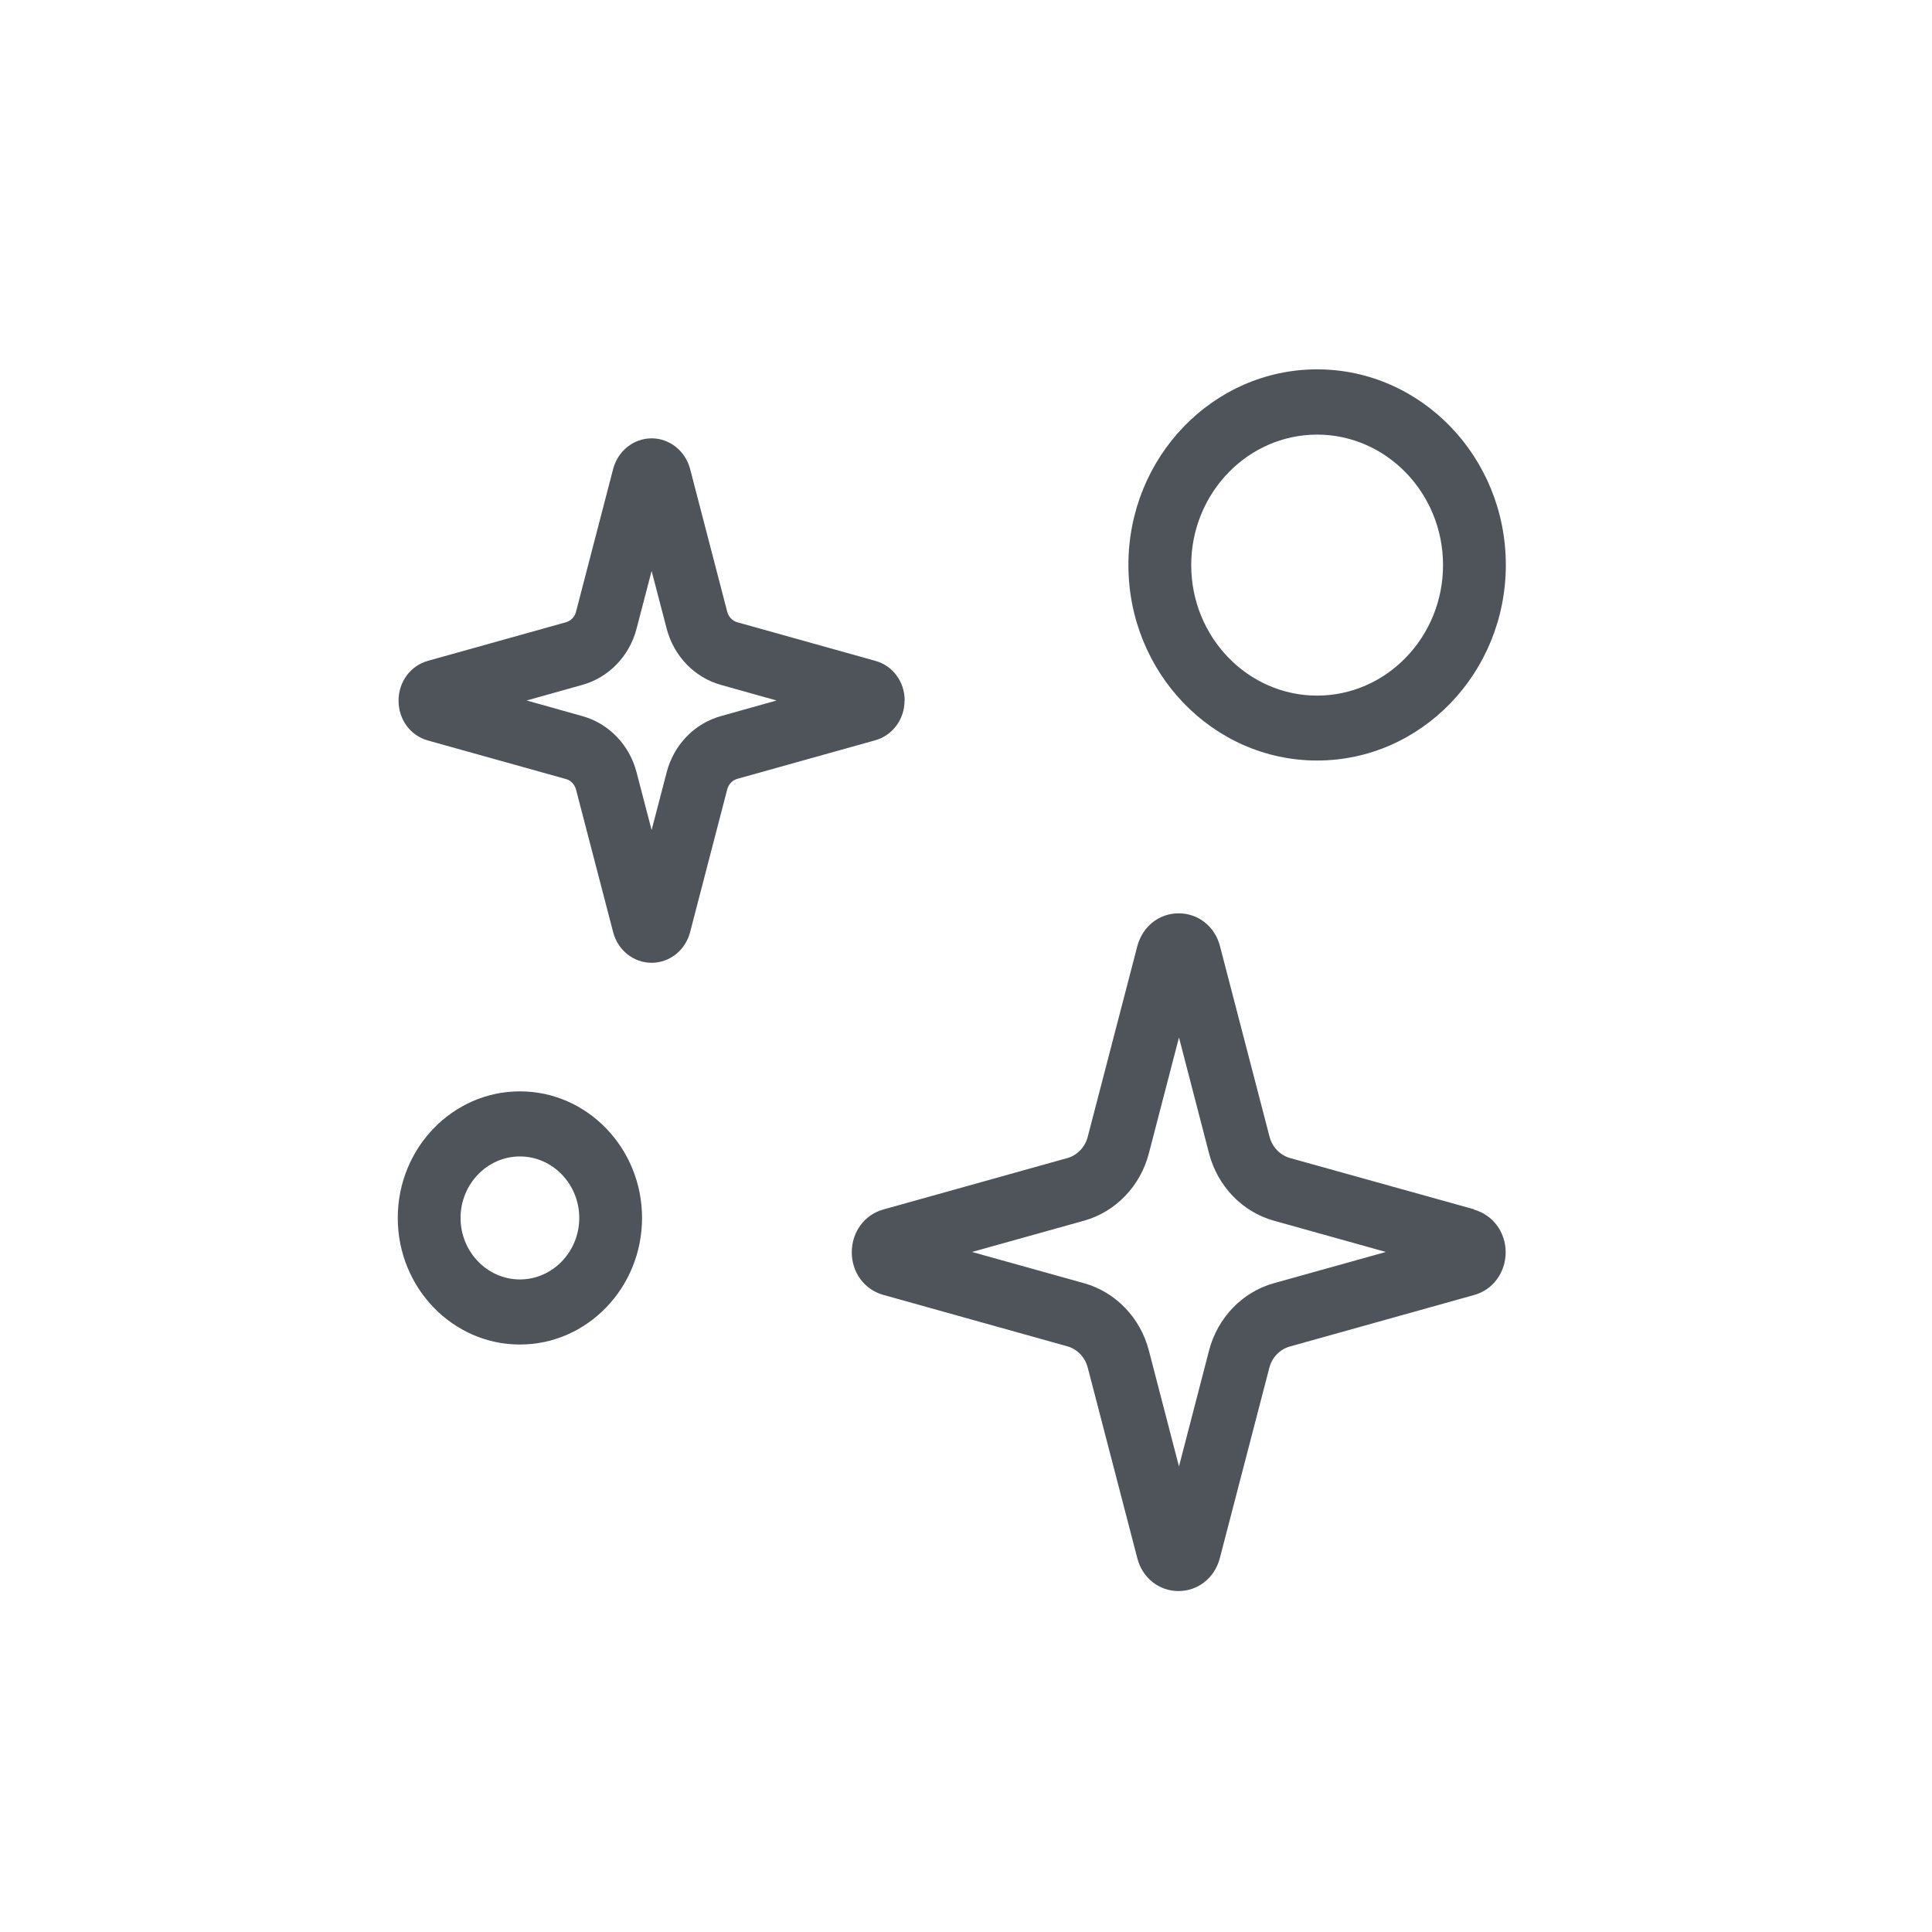 <svg width="68" height="68" viewBox="0 0 68 68" fill="none" xmlns="http://www.w3.org/2000/svg">
<rect width="68" height="68" fill="white"/>
<path d="M51.884 42.564L45.408 40.76C45.06 40.663 44.778 40.376 44.684 40.01L42.938 33.297C42.761 32.61 42.175 32.146 41.485 32.146C40.794 32.146 40.214 32.61 40.031 33.297L38.285 40.01C38.191 40.376 37.915 40.663 37.567 40.76L31.091 42.57C30.428 42.753 29.98 43.36 29.98 44.076C29.98 44.792 30.428 45.393 31.091 45.576L37.567 47.386C37.915 47.484 38.191 47.77 38.285 48.136L40.031 54.849C40.208 55.536 40.794 56 41.479 56C42.164 56 42.75 55.536 42.932 54.849L44.678 48.136C44.772 47.776 45.049 47.489 45.402 47.392L51.878 45.582C52.547 45.399 52.989 44.792 52.995 44.082C52.995 43.366 52.547 42.764 51.884 42.575V42.564ZM44.839 45.164C43.728 45.473 42.855 46.378 42.556 47.529L41.496 51.613L40.435 47.529C40.136 46.378 39.263 45.473 38.153 45.164L34.213 44.065L38.153 42.965C39.263 42.656 40.136 41.751 40.435 40.599L41.496 36.516L42.556 40.599C42.855 41.751 43.728 42.656 44.839 42.965L48.778 44.065L44.839 45.164ZM31.842 24.661C31.842 23.996 31.428 23.429 30.803 23.258L25.946 21.9C25.781 21.854 25.648 21.717 25.598 21.539L24.289 16.505C24.123 15.869 23.565 15.428 22.935 15.428C22.299 15.428 21.747 15.875 21.581 16.505L20.272 21.539C20.227 21.711 20.095 21.849 19.924 21.9L15.066 23.258C14.447 23.429 14.028 23.996 14.028 24.661C14.028 25.325 14.442 25.892 15.066 26.064L19.924 27.421C20.089 27.467 20.222 27.604 20.272 27.782L21.581 32.81C21.747 33.446 22.299 33.887 22.935 33.887C23.57 33.887 24.123 33.446 24.289 32.81L25.598 27.776C25.642 27.604 25.775 27.467 25.941 27.415L30.798 26.058C31.417 25.886 31.837 25.319 31.837 24.655L31.842 24.661ZM25.372 25.205C24.444 25.462 23.714 26.218 23.465 27.181L22.935 29.214L22.404 27.181C22.156 26.218 21.426 25.462 20.498 25.205L18.537 24.655L20.498 24.105C21.426 23.847 22.156 23.091 22.404 22.129L22.935 20.096L23.465 22.129C23.714 23.086 24.444 23.847 25.372 24.105L27.333 24.655L25.372 25.205ZM18.299 38.412C15.928 38.412 14 40.41 14 42.867C14 45.324 15.928 47.323 18.299 47.323C20.669 47.323 22.598 45.324 22.598 42.867C22.598 40.41 20.669 38.412 18.299 38.412ZM18.299 45.032C17.15 45.032 16.21 44.059 16.21 42.867C16.21 41.676 17.15 40.703 18.299 40.703C19.448 40.703 20.388 41.676 20.388 42.867C20.388 44.059 19.448 45.032 18.299 45.032ZM46.358 26.768C50.022 26.768 53 23.681 53 19.884C53 16.087 50.022 13 46.358 13C42.695 13 39.716 16.087 39.716 19.884C39.716 23.681 42.695 26.768 46.358 26.768ZM46.358 15.297C48.8 15.297 50.79 17.358 50.79 19.89C50.79 22.421 48.8 24.483 46.358 24.483C43.916 24.483 41.927 22.421 41.927 19.89C41.927 17.358 43.916 15.297 46.358 15.297Z" fill="#4E5459"/>
</svg>
